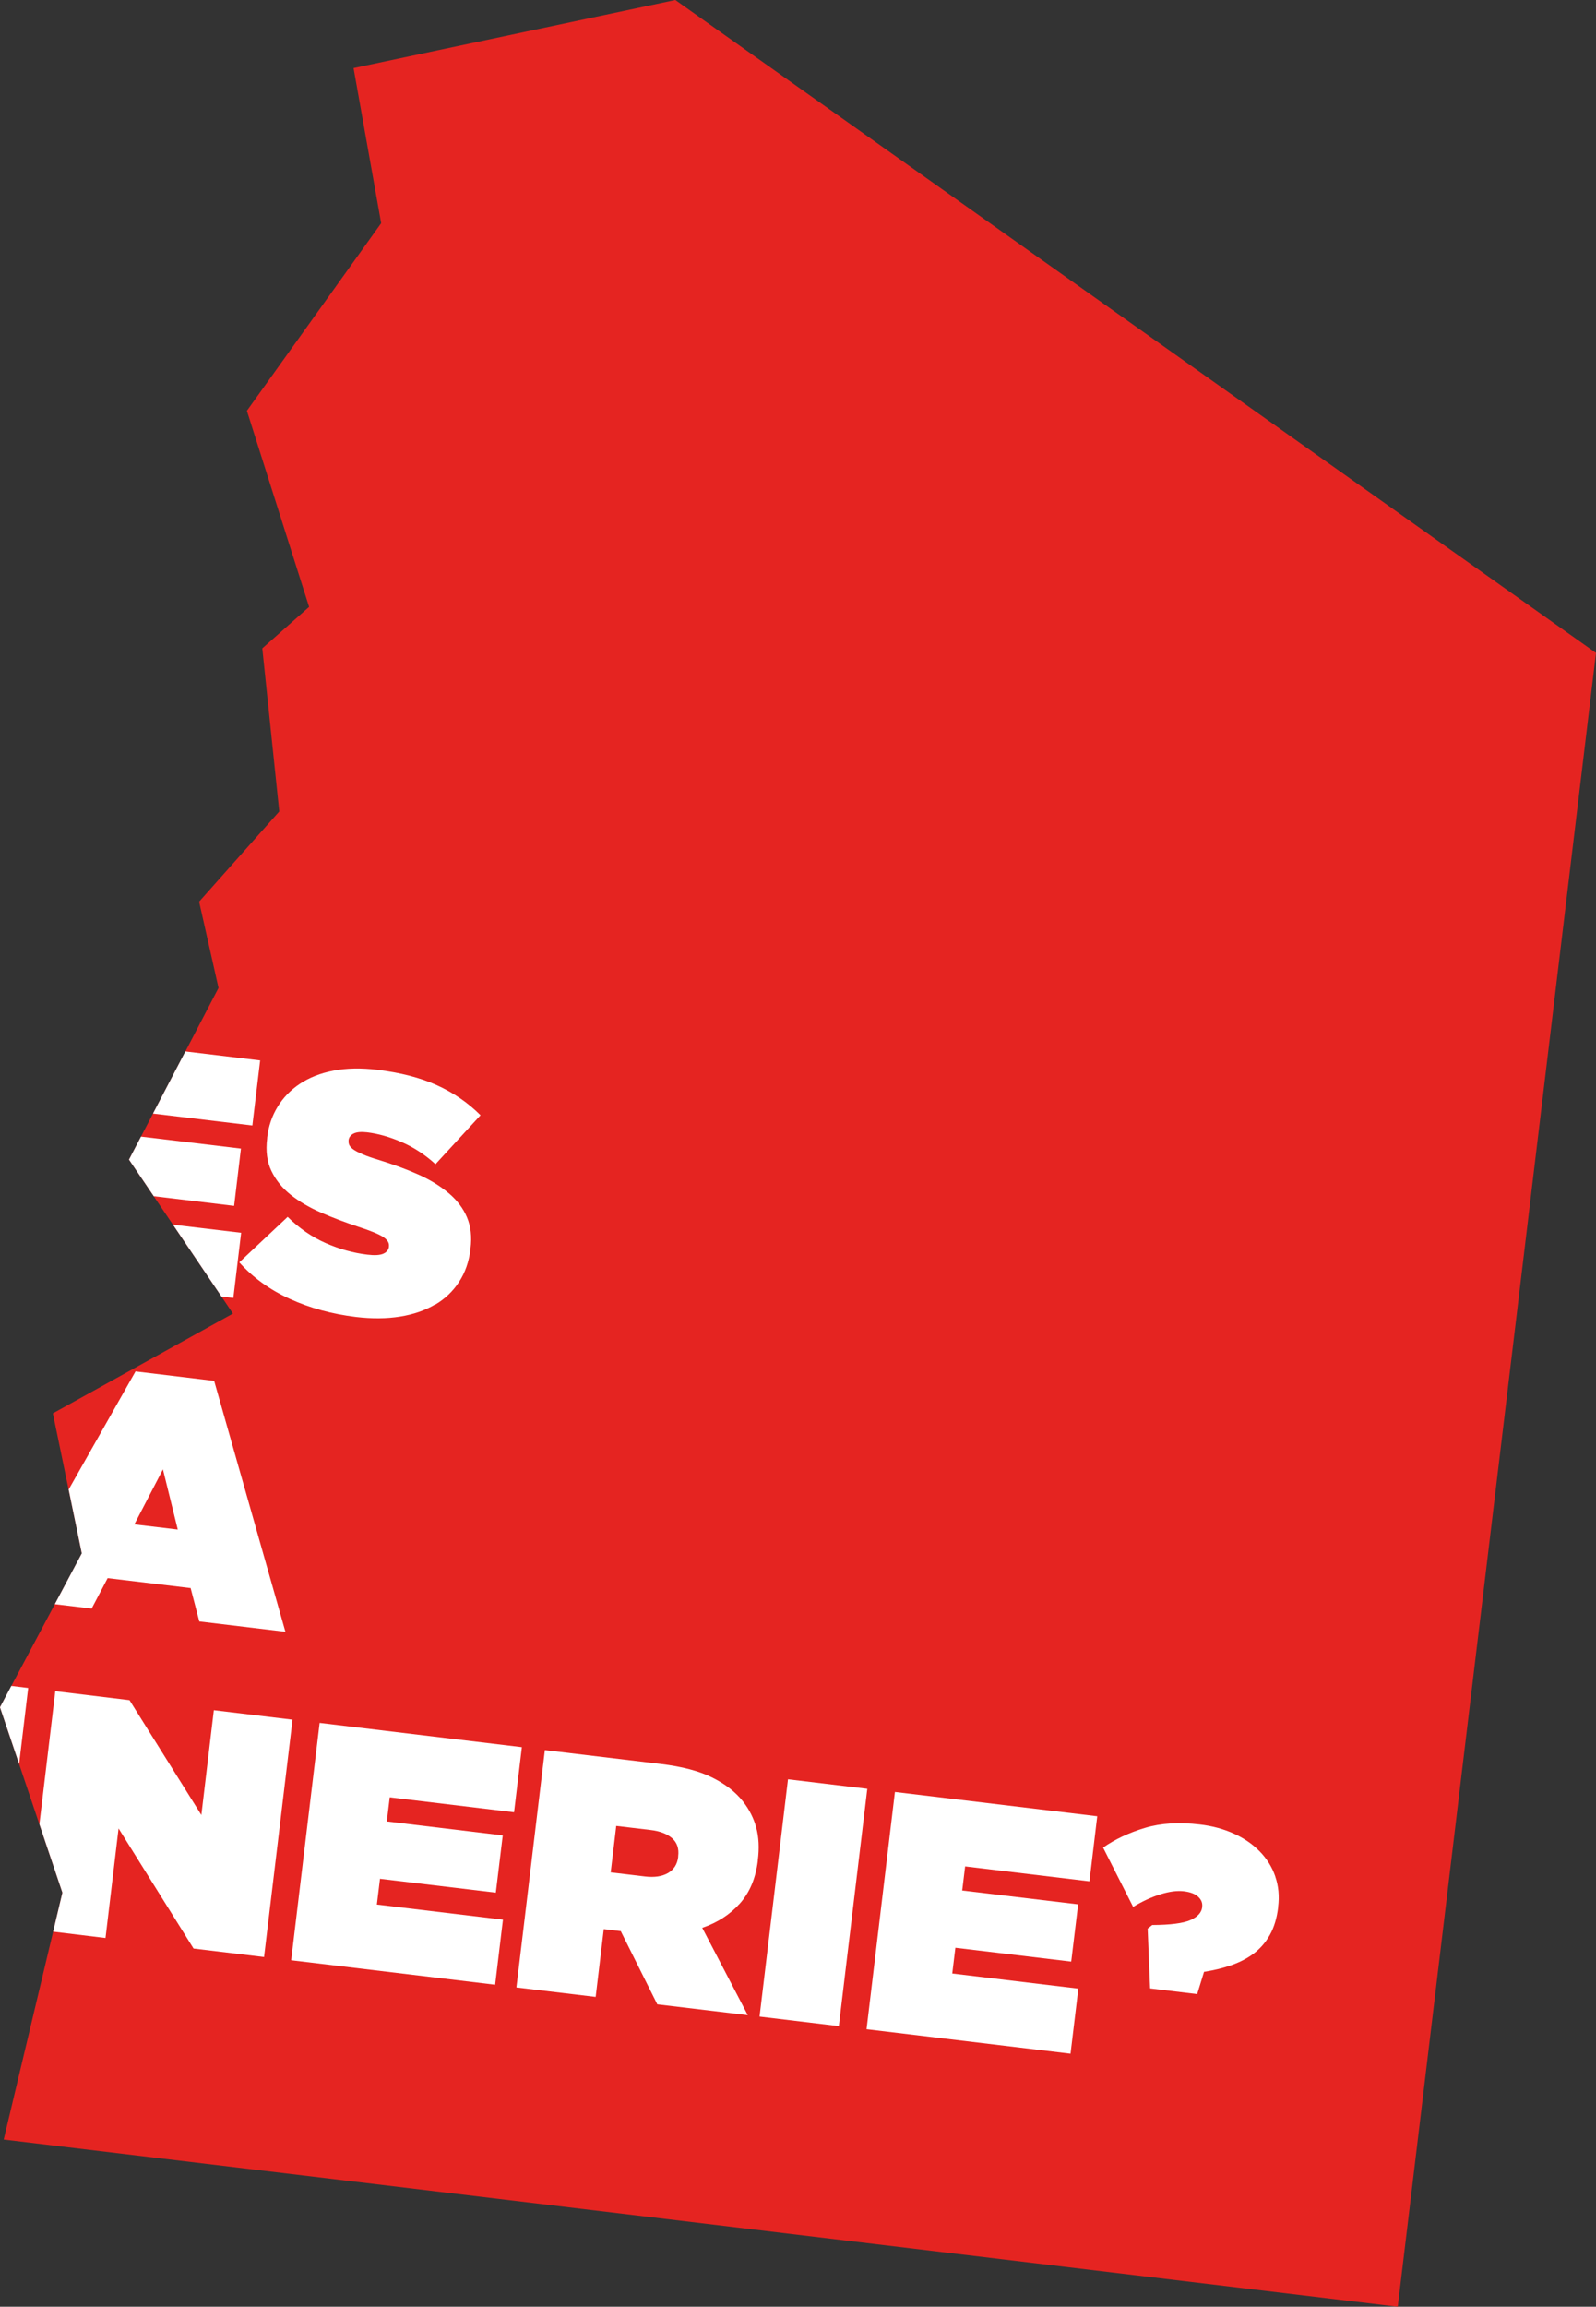 <?xml version="1.0" encoding="UTF-8"?><svg id="Capa_2" xmlns="http://www.w3.org/2000/svg" viewBox="0 0 163.68 236.46"><rect x="0" y="0" width="163.68" height="236.46" fill="#333333" stroke="none"/><defs><style>.cls-1{fill:#fff;}.cls-2{fill:#e52421;}</style></defs><g id="Capa_1-2"><polygon class="cls-2" points="36.26 6.98 36.26 6.98 39.09 22.88 25.32 42.11 31.7 62.21 26.9 66.46 28.64 83.18 20.42 92.43 22.41 101.27 13.23 118.87 23.89 134.65 5.42 144.88 8.39 159.24 0 175.01 6.4 194.01 .38 219.32 143.35 236.46 163.68 66.93 69.26 0 36.26 6.98"/><path class="cls-1" d="M44.61,133.75c1.01-.59,1.83-1.37,2.46-2.33.63-.96,1.02-2.07,1.18-3.35v-.07c.16-1.23.03-2.3-.36-3.22s-1.01-1.74-1.86-2.46-1.88-1.36-3.1-1.91c-1.23-.55-2.6-1.05-4.12-1.52-.64-.19-1.15-.37-1.56-.54-.4-.17-.72-.33-.95-.48-.23-.16-.38-.31-.46-.46-.08-.15-.1-.31-.09-.47v-.07c.04-.3.22-.53.53-.68.31-.15.77-.19,1.37-.12,1.14.14,2.32.47,3.56,1.01,1.24.54,2.39,1.29,3.45,2.26l4.62-5.02c-1.28-1.28-2.77-2.31-4.48-3.08-1.7-.77-3.74-1.29-6.1-1.58-1.67-.2-3.17-.17-4.51.09-1.34.26-2.48.71-3.44,1.35-.96.64-1.72,1.43-2.29,2.37-.57.94-.93,1.99-1.06,3.15v.07c-.16,1.3-.02,2.41.44,3.35.45.94,1.11,1.75,1.98,2.44.87.69,1.9,1.3,3.1,1.82,1.19.52,2.46,1,3.79,1.44,1.27.41,2.12.76,2.57,1.05s.65.61.61.95v.07c-.05.32-.24.56-.59.71-.35.15-.89.18-1.63.09-1.44-.17-2.86-.57-4.26-1.18-1.41-.62-2.71-1.51-3.91-2.69l-4.96,4.66c1.39,1.55,3.11,2.8,5.17,3.74,2.06.94,4.33,1.56,6.81,1.86,1.62.19,3.12.18,4.5-.04,1.38-.22,2.57-.63,3.58-1.23Z"/><path class="cls-1" d="M21.96,141.55l-8.06-.97-6.86,12.11,1.35,6.54-2.77,5.21,3.78.45,1.64-3.12,8.51,1.02.89,3.42,8.83,1.06-7.31-25.73ZM13.78,156.26l2.93-5.64,1.52,6.17-4.45-.53Z"/><polygon class="cls-1" points="2.89 173.03 1.16 172.82 0 175.01 1.96 180.82 2.89 173.03"/><polygon class="cls-1" points="27.08 200.61 30 176.28 21.93 175.31 20.65 186.05 13.28 174.28 5.67 173.36 4.04 186.99 6.4 194.01 5.45 198.01 10.82 198.66 12.16 187.43 19.85 199.74 27.08 200.61"/><polygon class="cls-1" points="38.97 192.59 50.85 194.01 51.56 188.14 39.67 186.71 39.97 184.24 52.72 185.77 53.52 179.1 32.78 176.61 29.86 200.94 50.78 203.45 51.58 196.78 38.65 195.23 38.97 192.59"/><path class="cls-1" d="M75.89,195.11c1-1.13,1.61-2.58,1.83-4.36v-.07c.16-1.25.1-2.36-.16-3.33-.26-.97-.72-1.87-1.37-2.7-.76-.96-1.8-1.77-3.15-2.44-1.34-.67-3.1-1.13-5.28-1.39l-11.88-1.42-2.92,24.33,8.13.97.83-6.95,1.67.2h.07s3.75,7.51,3.75,7.51l9.28,1.11-4.67-8.95c1.57-.54,2.85-1.37,3.86-2.5ZM69.55,190.36c-.09.74-.44,1.29-1.04,1.64-.61.35-1.4.47-2.37.35l-3.51-.42.57-4.76,3.54.42c.95.11,1.68.4,2.19.84.51.45.72,1.07.62,1.85v.07Z"/><rect class="cls-1" x="71.16" y="190.93" width="24.5" height="8.19" transform="translate(-120.15 254.63) rotate(-83.16)"/><polygon class="cls-1" points="97.98 199.66 109.86 201.08 110.57 195.21 98.68 193.79 98.98 191.32 111.73 192.85 112.53 186.18 91.78 183.69 88.87 208.01 109.79 210.52 110.59 203.85 97.66 202.3 97.98 199.66"/><path class="cls-1" d="M130.79,192.35c-.33-.96-.86-1.81-1.58-2.55-.72-.74-1.61-1.36-2.65-1.83-1.05-.48-2.22-.8-3.52-.95-2.11-.25-3.98-.14-5.61.35-1.63.49-3.07,1.16-4.3,2.02l3.08,6.08c.94-.57,1.87-1,2.8-1.29.93-.29,1.73-.39,2.4-.31s1.17.27,1.48.57c.32.3.45.64.4,1.04v.03c-.07.56-.48.99-1.22,1.32-.74.32-2.04.49-3.9.5l-.47.37.25,6.13,4.83.58.7-2.28c1.03-.16,1.98-.39,2.85-.7.87-.31,1.64-.71,2.3-1.22.66-.51,1.2-1.14,1.62-1.9.42-.76.7-1.69.83-2.77v-.07c.14-1.11.04-2.15-.29-3.1Z"/><polygon class="cls-1" points="25.88 115.37 26.68 108.7 19.01 107.78 15.69 114.15 25.88 115.37"/><polygon class="cls-1" points="24.73 126.37 17.74 125.54 22.71 132.9 23.93 133.05 24.73 126.37"/><polygon class="cls-1" points="24.71 117.74 14.46 116.51 13.23 118.87 15.77 122.62 24.01 123.61 24.71 117.74"/></g></svg>